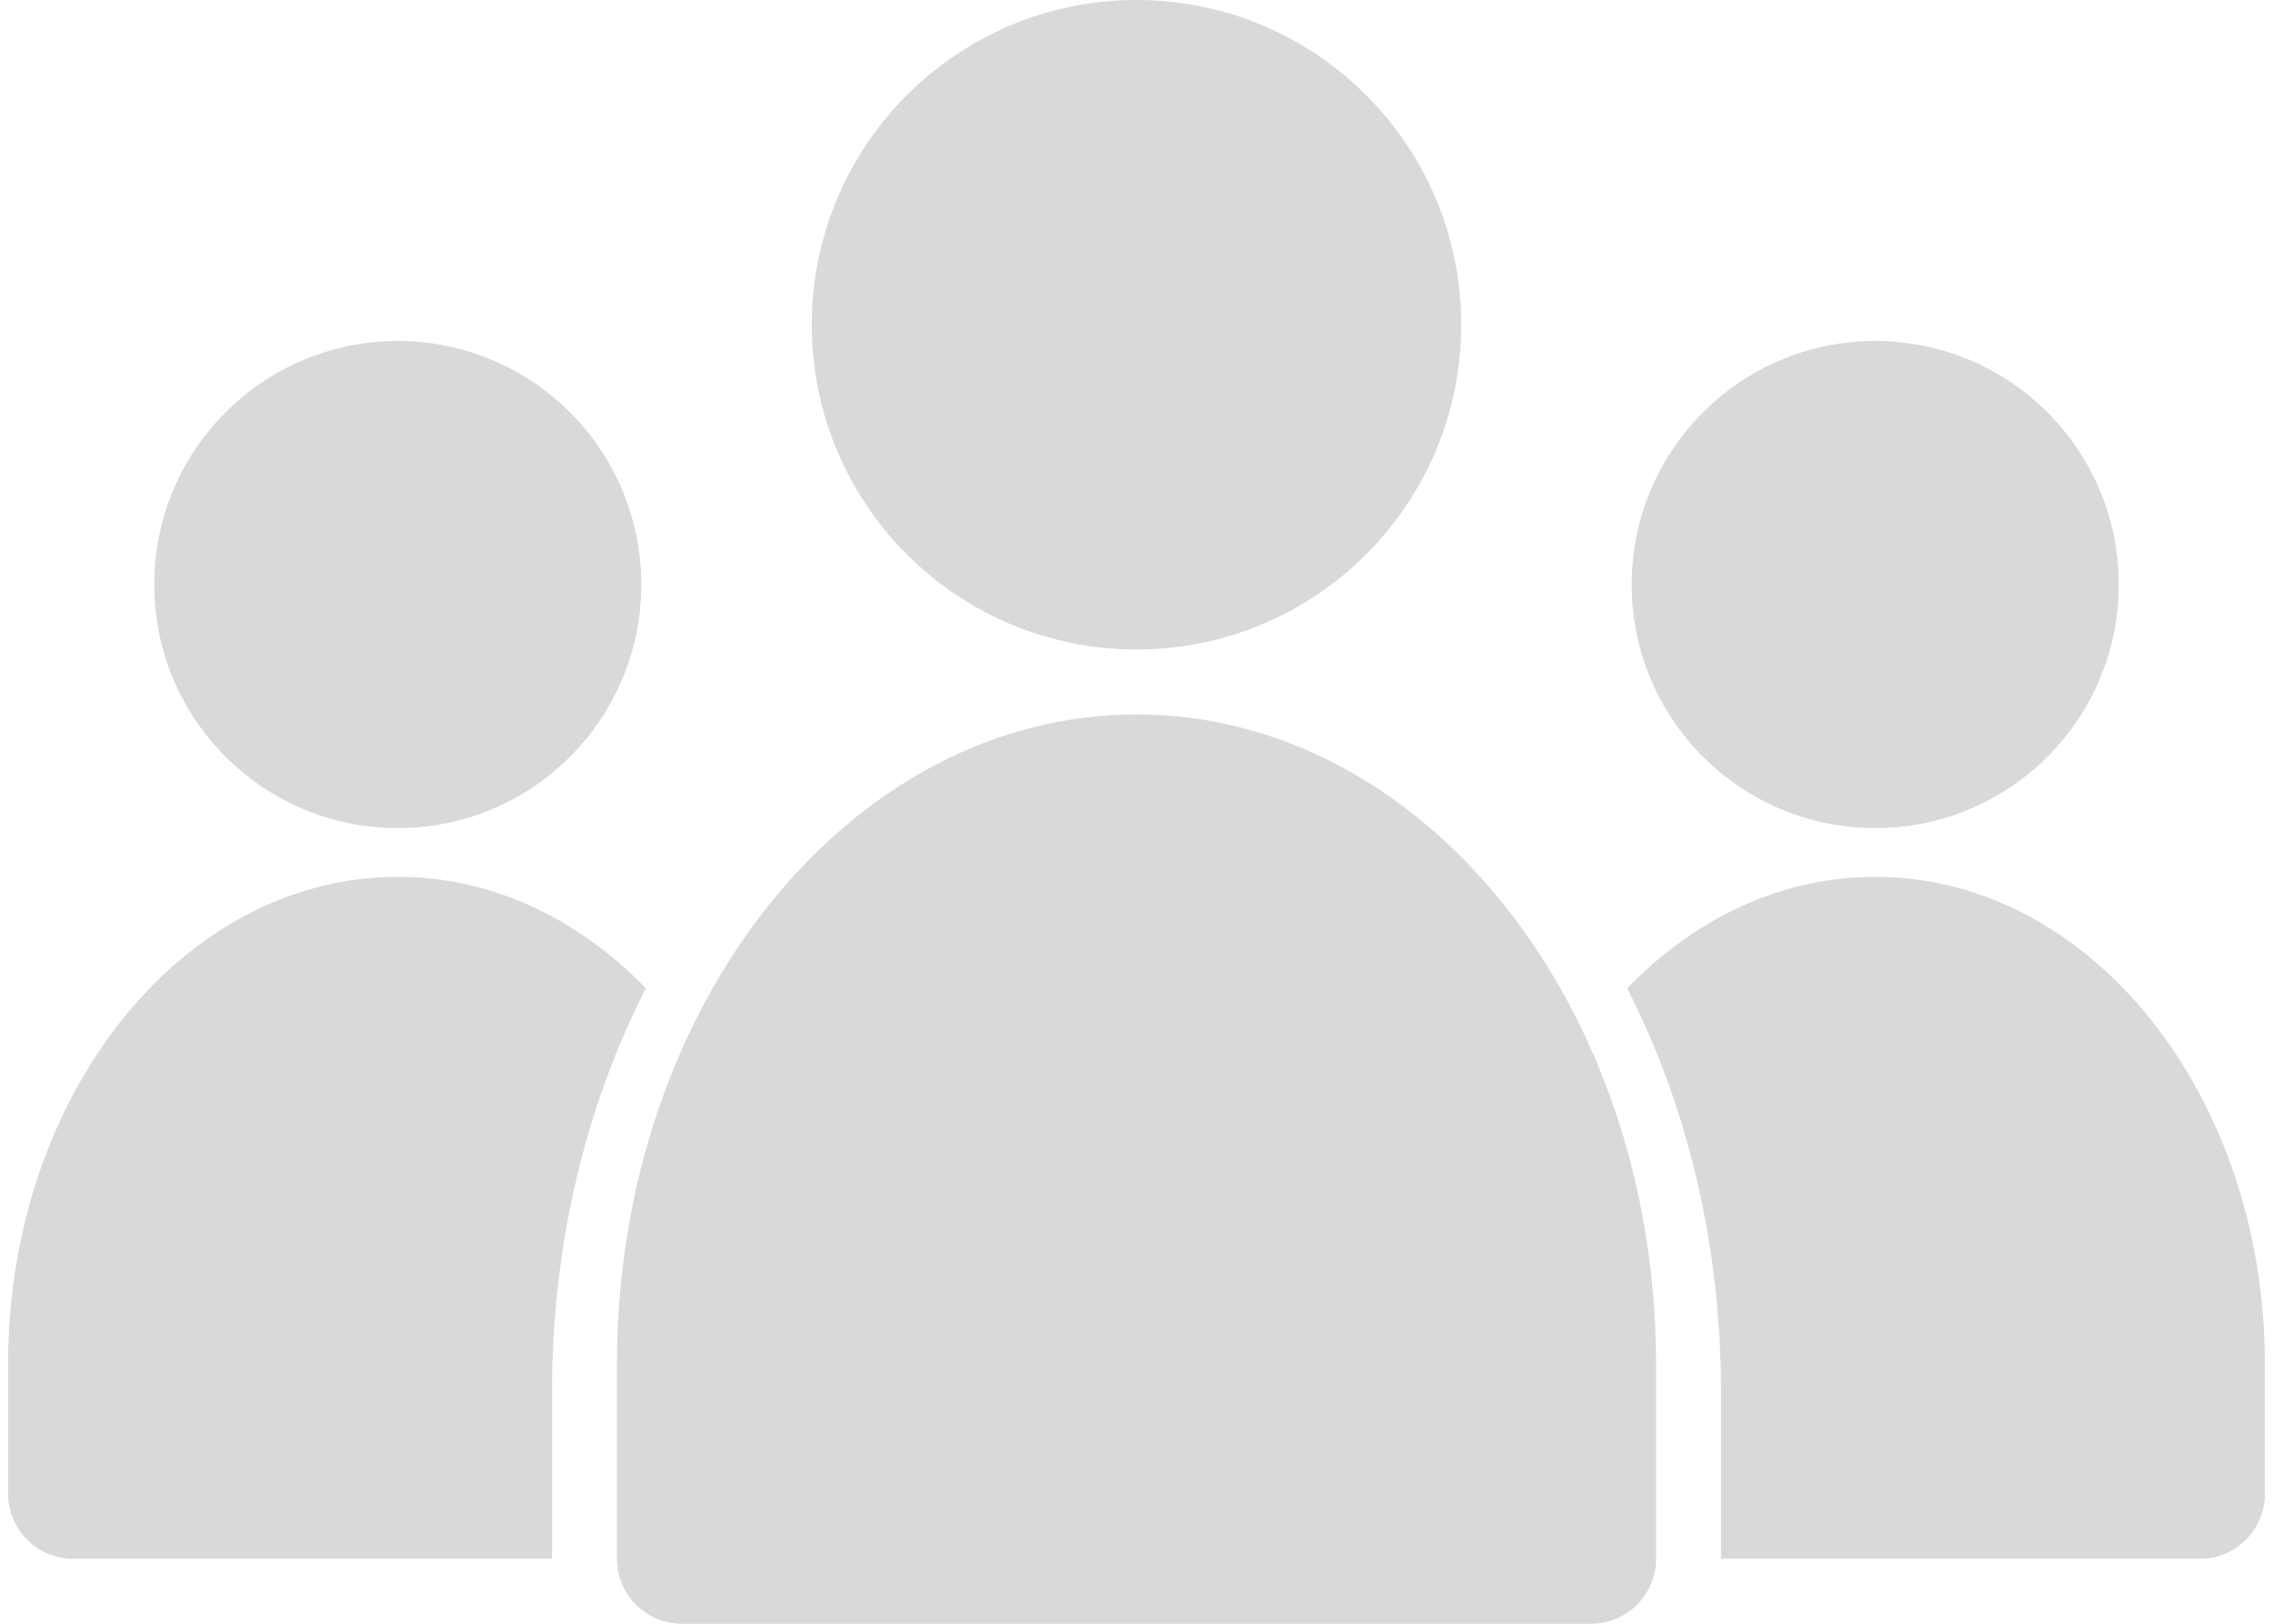 <svg width="140" height="100" viewBox="0 0 140 100" fill="none" xmlns="http://www.w3.org/2000/svg">
<path d="M70 40C81.046 40 90 31.046 90 20C90 8.954 81.046 0 70 0C58.954 0 50 8.954 50 20C50 31.046 58.954 40 70 40Z" fill="#D9D9D9"/>
<path d="M38 84C38 61.909 52.327 44 70 44C87.673 44 102 61.909 102 84V96C102 98.209 100.209 100 98 100H42C39.791 100 38 98.209 38 96V84Z" fill="#D9D9D9"/>
<path d="M130.5 36C130.5 44.284 123.784 51 115.5 51C107.216 51 100.5 44.284 100.5 36C100.5 27.716 107.216 21 115.5 21C123.784 21 130.5 27.716 130.5 36Z" fill="#D9D9D9"/>
<path d="M139.5 84C139.5 67.431 128.755 54 115.5 54C109.695 54 104.372 56.576 100.221 60.864C103.648 67.569 105.728 75.487 105.975 84C105.992 84.569 106 85.14 106 85.714V96H135.5C137.709 96 139.5 94.209 139.5 92V84Z" fill="#D9D9D9"/>
<path d="M39.5 36C39.5 44.284 32.784 51 24.5 51C16.216 51 9.5 44.284 9.5 36C9.5 27.716 16.216 21 24.5 21C32.784 21 39.5 27.716 39.5 36Z" fill="#D9D9D9"/>
<path d="M24.5 54C11.245 54 0.5 67.431 0.5 84V92C0.5 94.209 2.291 96 4.5 96H34V85.714C34 85.14 34.008 84.569 34.025 84C34.272 75.487 36.352 67.569 39.779 60.864C35.628 56.576 30.305 54 24.5 54Z" fill="#D9D9D9"/>
</svg>
